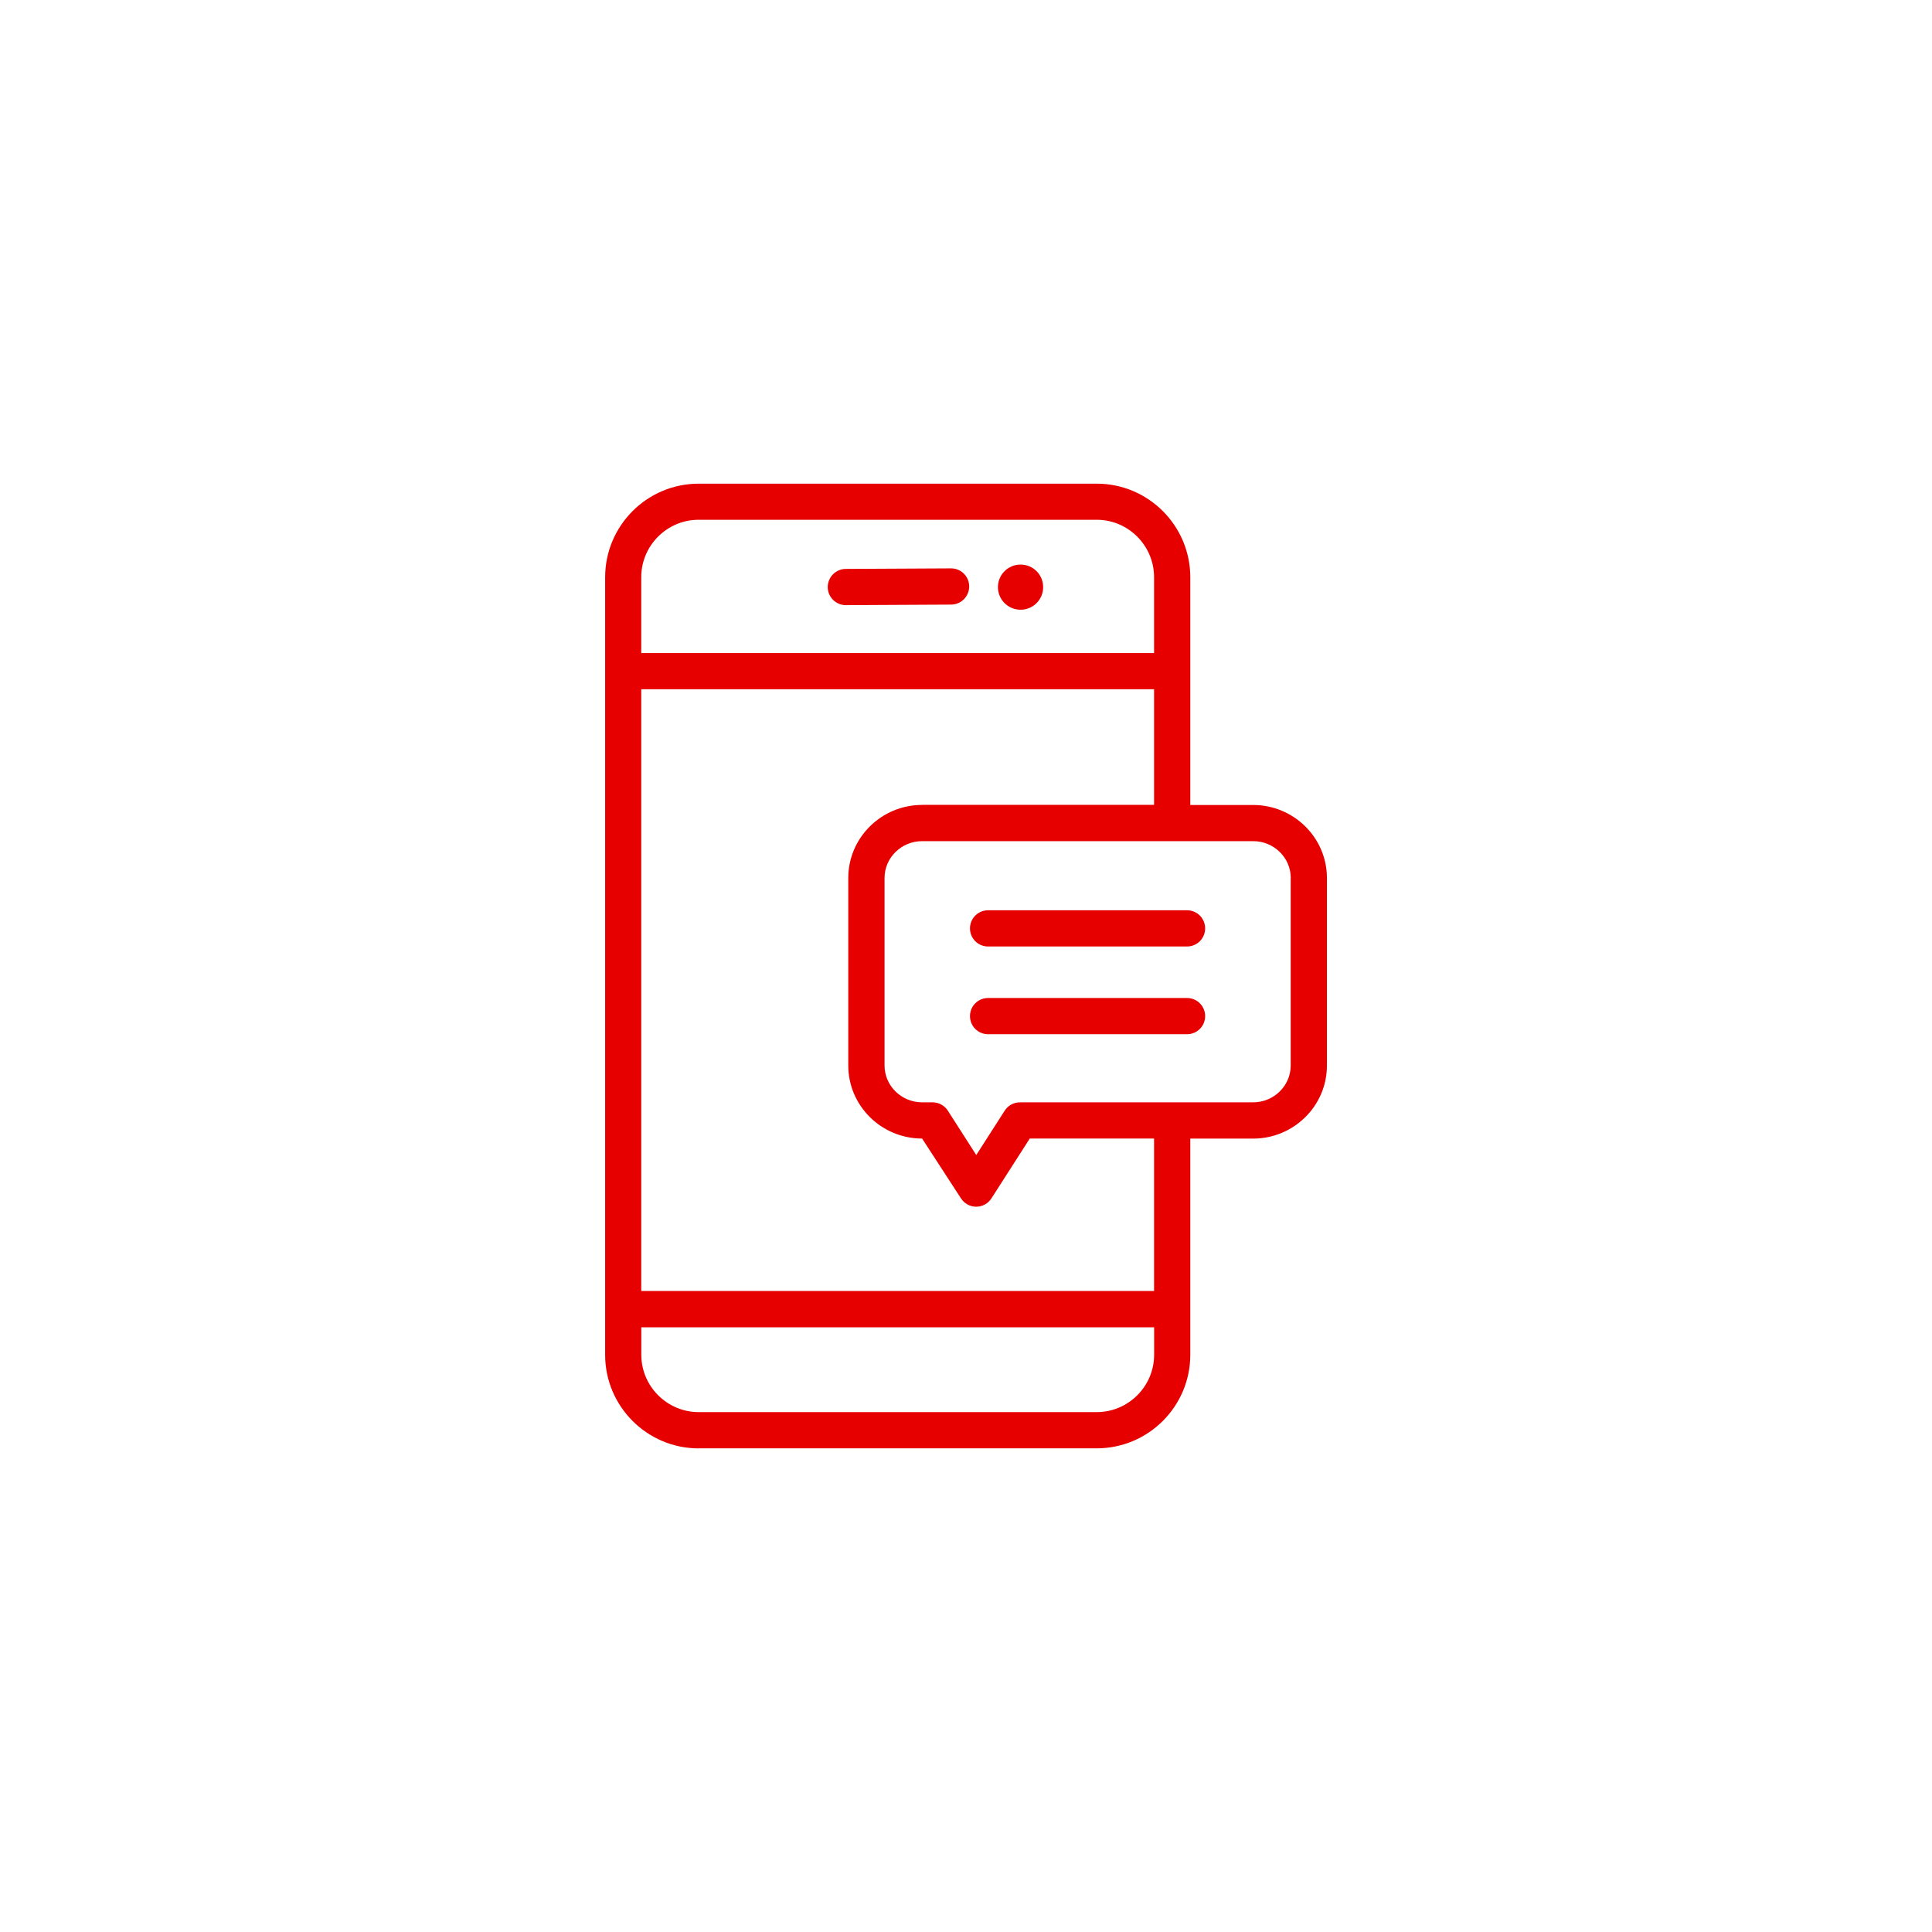 <?xml version="1.0" encoding="UTF-8"?>
<svg xmlns="http://www.w3.org/2000/svg" id="DRK_Rot" data-name="DRK Rot" viewBox="0 0 32 32">
  <defs>
    <style>
      .cls-1 {
        fill: #e60000;
      }
    </style>
  </defs>
  <path class="cls-1" d="m11.573,23.989h6.592c.855,0,1.55-.695,1.55-1.55v-3.58h1.04c.674,0,1.223-.543,1.223-1.21v-3.106c0-.667-.548-1.21-1.223-1.21h-1.04v-3.771c0-.855-.695-1.551-1.55-1.551h-6.592c-.855,0-1.55.695-1.55,1.551v12.878c0,.854.695,1.55,1.55,1.55Zm6.592-.6h-6.592c-.524,0-.951-.427-.951-.95v-.455h8.494v.455c0,.523-.427.95-.951.95Zm3.213-8.847v3.106c0,.337-.28.61-.623.61h-3.862c-.102,0-.197.052-.252.138l-.471.735-.471-.735c-.055-.086-.15-.138-.252-.138h-.173c-.343,0-.623-.273-.623-.61v-3.106c0-.337.28-.61.623-.61h5.482c.343,0,.623.273.623.61Zm-6.105-1.21c-.674,0-1.223.543-1.223,1.21v3.106c0,.667.548,1.21,1.223,1.21l.644.991c.055.086.15.138.252.138s.197-.052.252-.138l.635-.991h2.059v2.525h-8.494v-9.967h8.494v1.915h-3.842Zm-3.701-4.723h6.592c.524,0,.951.427.951.951v1.257h-8.494v-1.257c0-.524.427-.951.951-.951Zm4.957,1.116c0-.207.167-.374.375-.374s.374.167.374.374-.167.374-.374.374-.375-.167-.375-.374Zm-2.819,0c0-.166.133-.301.298-.302l1.744-.009h.001c.165,0,.299.133.3.298,0,.166-.133.301-.298.302l-1.744.009h-.001c-.165,0-.299-.133-.3-.298Zm6.251,7.105c0,.166-.134.3-.3.3h-3.295c-.166,0-.3-.134-.3-.3s.134-.3.3-.3h3.295c.166,0,.3.134.3.3Zm-3.595-1.753h3.295c.166,0,.3.134.3.3s-.134.3-.3.3h-3.295c-.166,0-.3-.134-.3-.3s.134-.3.3-.3Z"></path>
</svg>
